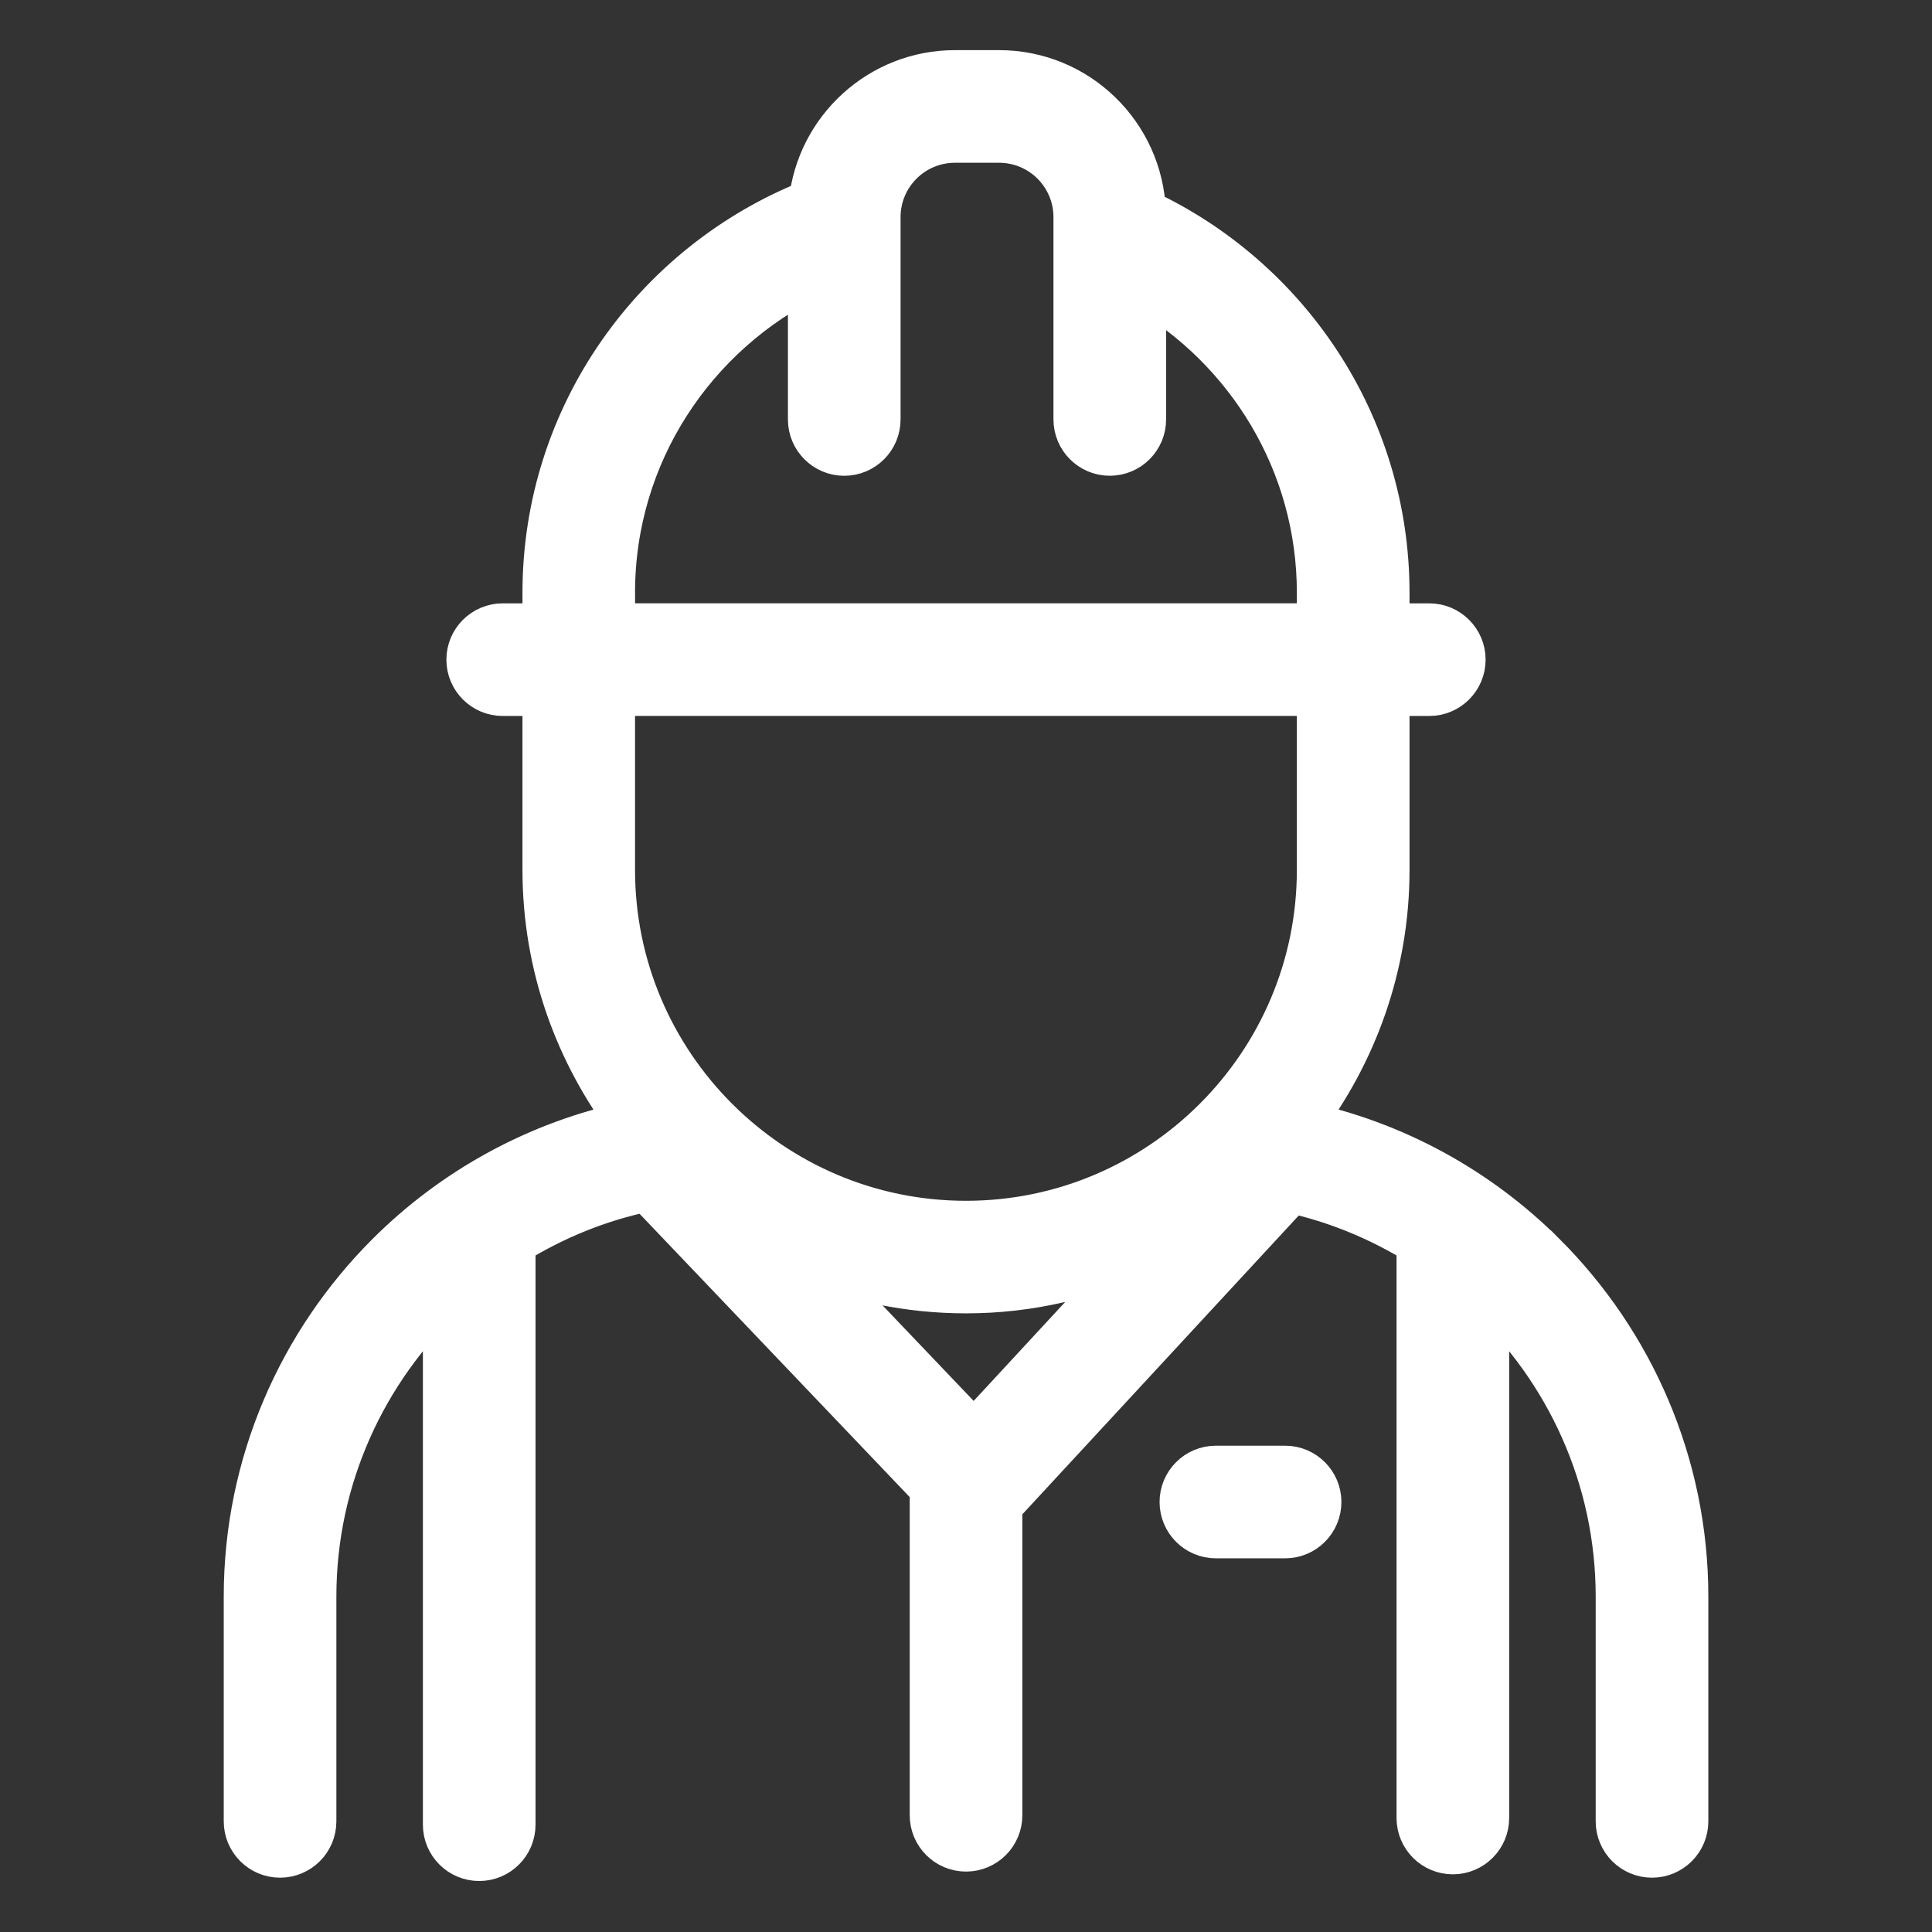 <?xml version="1.0" encoding="UTF-8"?><svg id="green" xmlns="http://www.w3.org/2000/svg" width="50" height="50" viewBox="0 0 50 50"><rect x="0" y="0" width="50" height="50" fill="#333333" stroke="none"/><defs><style>.cls-1{fill:#ffffff;stroke:#ffffff;stroke-miterlimit:10;stroke-width:1.197px;}</style></defs><path class="cls-1" d="m39.941,32.492c-1.693-1.692-3.867-2.899-6.292-3.403,1.393-1.83,2.231-4.104,2.231-6.576v-4.582h1.11c.474,0,.859-.385.859-.859h0c0-.474-.385-.859-.859-.859h-1.11v-.87c0-4.365-2.588-8.129-6.306-9.861-.073-1.989-1.709-3.586-3.717-3.586h-1.142c-1.923,0-3.51,1.466-3.703,3.339-4.029,1.595-6.892,5.518-6.892,10.108v.87h-1.11c-.474,0-.859.385-.859.859h0c0,.474.385.859.859.859h1.11v4.582c0,2.471.838,4.747,2.232,6.576-2.425.505-4.599,1.711-6.292,3.403-2.265,2.265-3.671,5.39-3.671,8.829v5.816c0,.474.385.859.859.859h0c.474,0,.859-.385.859-.859v-5.816c0-3.093,1.32-5.893,3.425-7.863l.011.005 0,13.76c0,.474.385.859.859.859h0c.474,0,.859-.385.859-.859v-15.072c1.06-.655,2.233-1.14,3.491-1.396l7.39,7.75v8.474c0,.474.385.859.859.859h0c.474,0,.859-.385.859-.859v-8.023l7.55-8.162c1.197.263,2.316.731,3.331,1.357v14.899c0,.474.385.859.859.859h0c.474,0,.859-.385.859-.859l-0-13.587.011-.005c2.105,1.97,3.425,4.77,3.425,7.863v5.816c0,.474.385.859.859.859h0c.474,0,.859-.385.859-.859l-0-5.816c0-3.438-1.406-6.564-3.671-8.829l-0-0ZM15.836,15.342c0-3.613,2.109-6.731,5.154-8.22v3.734c0,.474.385.859.859.859h0c.474,0,.859-.385.859-.859v-5.236c0-1.108.898-2.006,2.006-2.006h1.142c1.108,0,2.006.898,2.006,2.006v5.235c0,.474.385.859.859.859h0c.474,0,.859-.385.859-.859v-3.429c2.733,1.587,4.581,4.535,4.581,7.916v.87H15.837l-0-.87Zm0,2.588h18.325v4.582c0,5.052-4.11,9.163-9.162,9.163h-0c-5.052,0-9.163-4.11-9.163-9.163v-4.582Zm13.8,14.41l-4.431,4.79-4.351-4.563c1.278.528,2.677.824,4.145.824,1.66.001,3.228-.384,4.637-1.052v-0Z"/><path class="cls-1" d="m31.467,38.013h1.791c.474,0,.859.385.859.859h0c0,.474-.385.859-.859.859h-1.791c-.474,0-.859-.385-.859-.859h0c0-.474.385-.859.859-.859Z"/></svg>